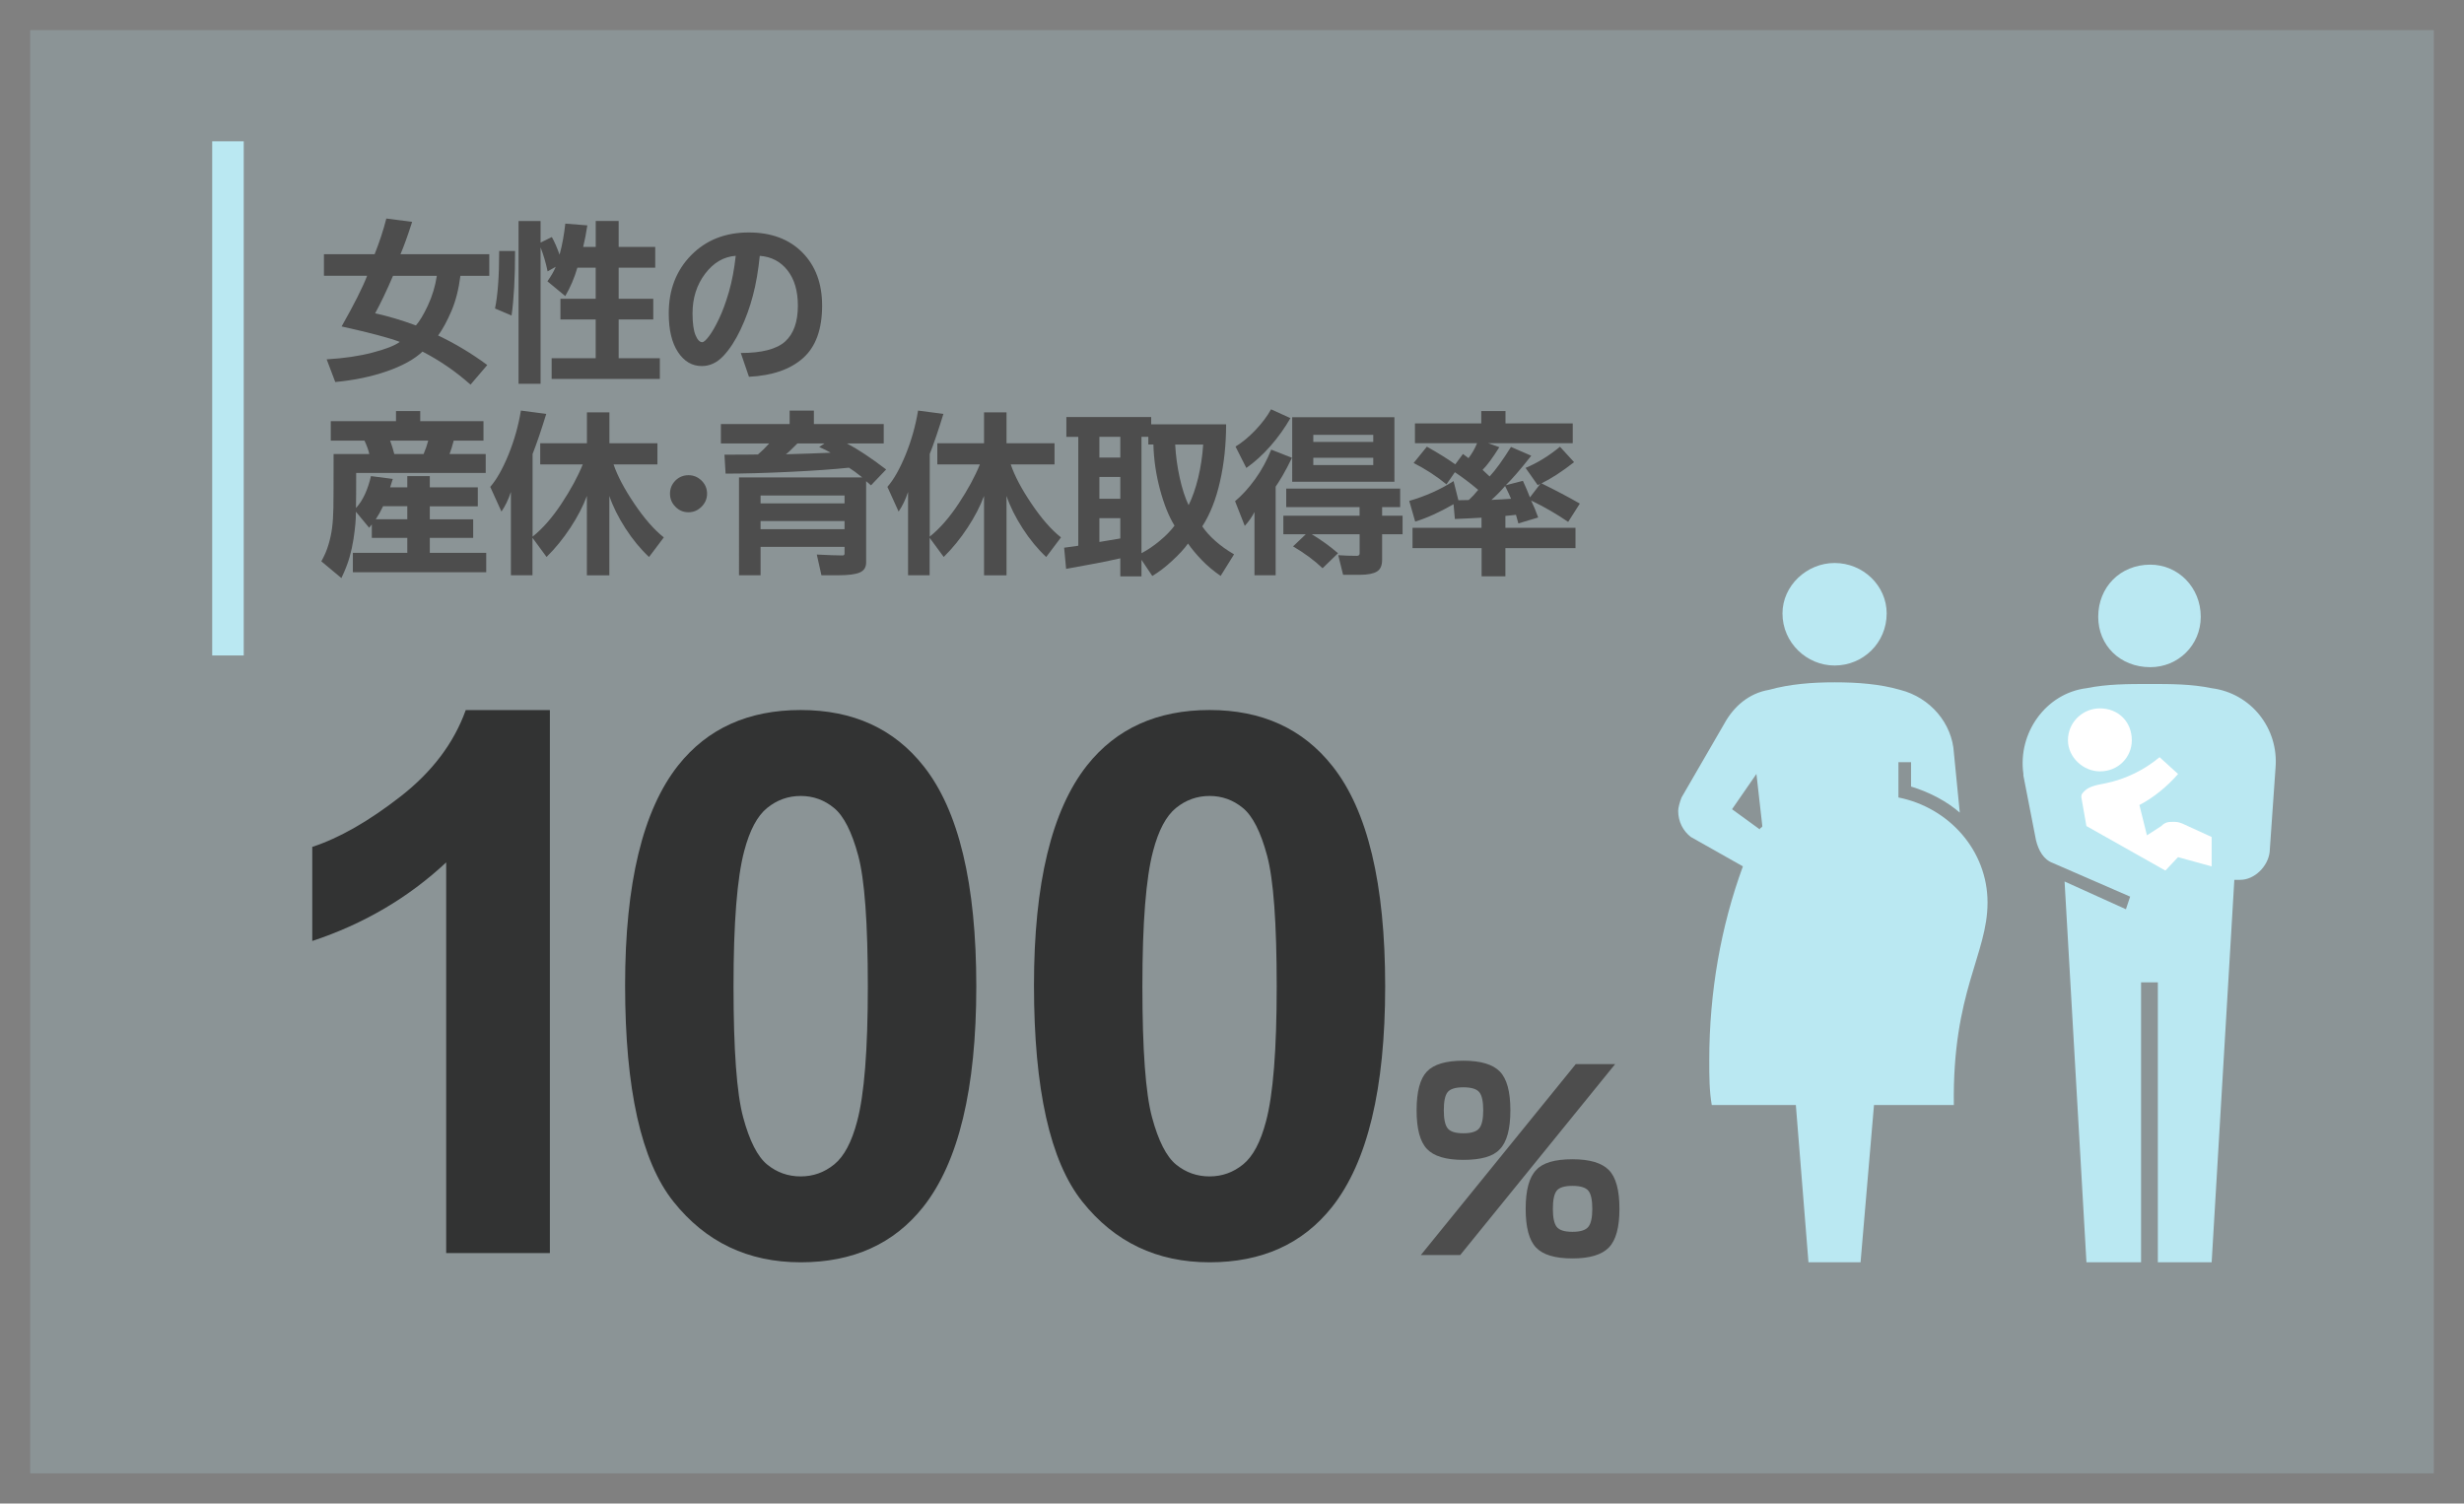 <?xml version="1.0" encoding="utf-8"?>
<!-- Generator: Adobe Illustrator 25.2.1, SVG Export Plug-In . SVG Version: 6.00 Build 0)  -->
<svg version="1.1" xmlns="http://www.w3.org/2000/svg" xmlns:xlink="http://www.w3.org/1999/xlink" x="0px" y="0px"
	 viewBox="0 0 490 299" style="enable-background:new 0 0 490 299;" xml:space="preserve">
<rect x="0" y="0" width="490" height="299" fill="#808080" stroke="none"/>
<style type="text/css">
	.st0{fill:#FFFFFF;}
	.st1{fill:#BAE8F2;}
	.st2{fill:none;stroke:#FFFFFF;stroke-width:2.736;stroke-miterlimit:10;}
	.st3{fill:none;stroke:#FFFFFF;stroke-width:1.507;stroke-miterlimit:10;}
	.st4{fill:none;stroke:#34495E;stroke-width:0.249;stroke-miterlimit:10;}
	.st5{fill:#7D7D7D;}
	.st6{fill:#87215B;}
	.st7{fill:#231815;}
	.st8{fill:#666666;}
	.st9{opacity:0.5;fill:#34495E;}
	.st10{fill:#4D4D4D;}
	.st11{opacity:0.4;fill:#BAE8F2;}
	.st12{fill:#FFD600;}
	.st13{fill:none;stroke:#FFFFFF;stroke-width:1.522;stroke-miterlimit:10;}
	.st14{opacity:0.4;fill:#FFFFFF;}
	.st15{fill:none;stroke:#D5EDF2;stroke-width:2.209;stroke-miterlimit:10;}
	.st16{fill:none;stroke:#BAE8F2;stroke-width:3;stroke-linejoin:round;stroke-miterlimit:10;}
	.st17{opacity:0.3;fill:#FFFFFF;}
	.st18{fill:none;stroke:#FFFFFF;stroke-width:1.913;stroke-miterlimit:10;}
	.st19{fill:none;stroke:#FFFFFF;stroke-width:2.487;stroke-linejoin:round;stroke-miterlimit:10;}
	.st20{fill:#CDE300;}
	.st21{fill:none;stroke:#FFFFFF;stroke-width:0.753;stroke-miterlimit:10;}
	.st22{fill:#FFFFFF;stroke:#000000;stroke-width:1.33;stroke-miterlimit:10;}
	.st23{fill:none;stroke:#000000;stroke-width:1.33;stroke-miterlimit:10;}
	.st24{fill:#FF0000;}
	.st25{fill:none;stroke:#FF0000;stroke-width:3;stroke-miterlimit:10;}
	.st26{fill:#323333;}
	.st27{fill:#040000;}
	.st28{fill:#767878;}
	.st29{fill:none;stroke:#D5EDF2;stroke-width:5.151;stroke-miterlimit:10;}
	.st30{fill:none;stroke:#323333;stroke-width:0.5;stroke-miterlimit:10;}
	.st31{fill:none;stroke:#BAE8F2;stroke-width:5.679;stroke-linejoin:round;stroke-miterlimit:10;}
	.st32{opacity:0.2;fill:#BAE8F2;}
	.st33{fill:none;stroke:#323333;stroke-width:0.501;stroke-miterlimit:10;}
	.st34{fill:#FFFFFF;stroke:#BAE8F2;stroke-width:5.688;stroke-linejoin:round;stroke-miterlimit:10;}
	.st35{fill:none;stroke:#D5EDF2;stroke-width:5.16;stroke-miterlimit:10;}
	.st36{fill:none;stroke:#D5EDF2;stroke-width:5.184;stroke-miterlimit:10;}
	.st37{fill:none;stroke:#323333;stroke-width:0.503;stroke-miterlimit:10;}
	.st38{fill:#FFFFFF;stroke:#BAE8F2;stroke-width:5.715;stroke-linejoin:round;stroke-miterlimit:10;}
</style>
<g id="レイヤー_2">
</g>
<g id="レイヤー_1">
	<g>
		<rect x="6" y="5.99" class="st32" width="478" height="287.02"/>
		<g>
			<g>
				<g>
					<path class="st10" d="M281.71,220.8c0-3.72,0.69-6.29,2.06-7.72c1.37-1.43,3.78-2.14,7.24-2.14c3.42,0,5.83,0.71,7.24,2.14
						c1.41,1.43,2.11,4,2.11,7.72c0,3.76-0.71,6.35-2.14,7.78c-1.28,1.39-3.68,2.08-7.21,2.08c-3.46,0-5.87-0.72-7.24-2.17
						C282.39,227.04,281.71,224.48,281.71,220.8z M313.37,211.61h7.83l-30.82,37.98h-7.83L313.37,211.61z M287.12,220.8
						c0,1.73,0.25,2.92,0.76,3.58c0.51,0.66,1.55,0.99,3.13,0.99c1.58,0,2.63-0.33,3.16-0.99c0.53-0.66,0.79-1.85,0.79-3.58
						c0-1.77-0.26-2.97-0.79-3.61c-0.53-0.64-1.58-0.96-3.16-0.96c-1.58,0-2.62,0.32-3.13,0.96
						C287.37,217.83,287.12,219.03,287.12,220.8z M303.4,240.4c0-3.72,0.7-6.29,2.09-7.72c1.28-1.43,3.68-2.14,7.21-2.14
						c3.42,0,5.83,0.71,7.24,2.14c1.41,1.43,2.11,4,2.11,7.72c0,3.68-0.7,6.25-2.11,7.69c-1.41,1.45-3.82,2.17-7.24,2.17
						c-3.46,0-5.87-0.72-7.24-2.17C304.08,246.65,303.4,244.08,303.4,240.4z M308.81,240.4c0,1.73,0.25,2.92,0.76,3.58
						c0.51,0.66,1.55,0.99,3.13,0.99c1.58,0,2.63-0.33,3.16-0.99c0.53-0.66,0.79-1.85,0.79-3.58c0-1.77-0.26-2.97-0.79-3.61
						c-0.53-0.64-1.58-0.96-3.16-0.96c-1.58,0-2.62,0.32-3.13,0.96C309.06,237.44,308.81,238.64,308.81,240.4z"/>
				</g>
			</g>
			<g>
				<path class="st26" d="M109.34,249.19H88.73V171.5c-7.53,7.04-16.41,12.25-26.63,15.63v-18.71c5.38-1.76,11.22-5.1,17.53-10.01
					c6.31-4.91,10.64-10.65,12.99-17.2h16.73V249.19z"/>
				<path class="st26" d="M159.23,141.2c10.42,0,18.56,3.72,24.43,11.15c6.99,8.8,10.49,23.4,10.49,43.8
					c0,20.35-3.52,34.97-10.56,43.87c-5.82,7.34-13.94,11.01-24.36,11.01c-10.47,0-18.9-4.02-25.31-12.07
					c-6.41-8.04-9.61-22.39-9.61-43.03c0-20.25,3.52-34.82,10.56-43.73C140.69,144.87,148.81,141.2,159.23,141.2z M159.23,158.29
					c-2.49,0-4.72,0.8-6.68,2.39c-1.96,1.59-3.47,4.44-4.55,8.55c-1.42,5.33-2.13,14.31-2.13,26.93s0.64,21.29,1.91,26.01
					c1.27,4.72,2.87,7.86,4.8,9.43c1.93,1.57,4.15,2.35,6.64,2.35c2.49,0,4.72-0.79,6.68-2.39c1.96-1.59,3.47-4.44,4.55-8.55
					c1.42-5.28,2.13-14.23,2.13-26.85s-0.64-21.29-1.91-26.01c-1.27-4.72-2.87-7.87-4.8-9.46
					C163.94,159.09,161.72,158.29,159.23,158.29z"/>
				<path class="st26" d="M240.54,141.2c10.42,0,18.56,3.72,24.43,11.15c6.99,8.8,10.49,23.4,10.49,43.8
					c0,20.35-3.52,34.97-10.56,43.87c-5.82,7.34-13.94,11.01-24.36,11.01c-10.47,0-18.9-4.02-25.31-12.07
					c-6.41-8.04-9.61-22.39-9.61-43.03c0-20.25,3.52-34.82,10.56-43.73C222,144.87,230.12,141.2,240.54,141.2z M240.54,158.29
					c-2.49,0-4.72,0.8-6.68,2.39c-1.96,1.59-3.47,4.44-4.55,8.55c-1.42,5.33-2.13,14.31-2.13,26.93s0.64,21.29,1.91,26.01
					c1.27,4.72,2.87,7.86,4.8,9.43c1.93,1.57,4.15,2.35,6.64,2.35c2.49,0,4.72-0.79,6.68-2.39c1.96-1.59,3.47-4.44,4.55-8.55
					c1.42-5.28,2.13-14.23,2.13-26.85s-0.64-21.29-1.91-26.01c-1.27-4.72-2.87-7.87-4.8-9.46
					C245.24,159.09,243.03,158.29,240.54,158.29z"/>
			</g>
		</g>
		<g>
			<g>
				<path class="st10" d="M76.83,43.46l5.13,0.66c-0.85,2.66-1.62,4.81-2.32,6.44H97.3v4.29h-5.74c-0.35,2.72-0.95,5.06-1.8,7.03
					c-0.85,1.97-1.72,3.59-2.63,4.84c3.39,1.61,6.65,3.56,9.77,5.87l-3.33,3.9c-2.92-2.6-6.11-4.79-9.55-6.57
					c-1.61,1.52-3.96,2.82-7.05,3.9c-3.1,1.08-6.53,1.8-10.3,2.15l-1.71-4.51c3.45-0.2,6.49-0.65,9.11-1.34
					c2.63-0.69,4.44-1.39,5.43-2.13c-2.04-0.79-5.9-1.81-11.57-3.07c2.45-4.32,4.15-7.68,5.08-10.08h-8.59v-4.29h10.08
					C75.44,48.2,76.22,45.83,76.83,43.46z M74.6,62.31c2.57,0.56,5.27,1.36,8.11,2.41c0.73-0.82,1.53-2.15,2.39-3.99
					c0.86-1.84,1.45-3.8,1.77-5.87h-8.72C76.92,57.75,75.74,60.23,74.6,62.31z"/>
				<path class="st10" d="M102.43,49.91c0,5.26-0.23,9.54-0.7,12.84l-3.29-1.4c0.56-2.69,0.83-6.5,0.83-11.44H102.43z M111.28,50.65
					c0.29-1.08,0.53-2.12,0.7-3.11c0.18-0.99,0.32-2.02,0.44-3.07l4.38,0.35c-0.23,1.55-0.51,2.98-0.83,4.29h2.5v-5.17h4.56v5.17
					h7.27v4.12h-7.27v6.18h6.88v4.12h-6.88v7.71h8.19v4.12H109.7v-4.12h8.76v-7.71h-7.01v-4.12h7.01v-6.18h-3.64
					c-0.59,2.02-1.39,3.9-2.41,5.65l-3.55-2.94c0.73-1.02,1.29-1.99,1.66-2.89l-1.62,0.92c-0.35-1.69-0.82-3.29-1.4-4.78v27.13
					h-4.38V43.95h4.38v4.29l2.24-1.1C110.27,48.08,110.78,49.25,111.28,50.65z"/>
				<path class="st10" d="M132.99,62.31c0-4.67,1.48-8.52,4.45-11.55c2.97-3.02,6.78-4.53,11.46-4.53c4.47,0,8.02,1.32,10.65,3.97
					c2.63,2.65,3.94,6.17,3.94,10.58c0,4.7-1.26,8.18-3.79,10.43c-2.53,2.25-6.11,3.49-10.76,3.72l-1.62-4.73
					c4.18,0,7.11-0.76,8.81-2.28c1.69-1.52,2.54-3.9,2.54-7.14c0-2.92-0.69-5.26-2.06-7.01c-1.37-1.75-3.21-2.72-5.52-2.89
					c-0.29,2.92-0.74,5.55-1.36,7.89c-0.61,2.34-1.43,4.59-2.45,6.75c-1.02,2.16-2.16,3.92-3.42,5.26
					c-1.26,1.34-2.69,2.02-4.29,2.02c-1.93,0-3.51-0.92-4.73-2.76C133.6,68.18,132.99,65.61,132.99,62.31z M146.31,50.87
					c-2.4,0.18-4.43,1.37-6.09,3.57c-1.67,2.21-2.5,4.83-2.5,7.87c0,1.96,0.2,3.4,0.59,4.34c0.39,0.94,0.84,1.4,1.34,1.4
					c0.29,0,0.74-0.39,1.34-1.18c0.6-0.79,1.26-1.93,1.97-3.42c0.72-1.49,1.38-3.29,1.99-5.39
					C145.56,55.95,146.02,53.56,146.31,50.87z"/>
				<path class="st10" d="M70.78,101.77c0,0.82-0.04,1.64-0.11,2.45c-0.07,0.82-0.2,1.81-0.37,2.98c-0.18,1.17-0.44,2.37-0.79,3.62
					c-0.35,1.24-0.89,2.62-1.62,4.14l-3.99-3.33c0.61-1.08,1.09-2.18,1.42-3.31c0.34-1.12,0.58-2.24,0.72-3.35
					c0.15-1.11,0.23-2.45,0.26-4.01c0.03-1.56,0.04-5.12,0.04-10.67h7.1c-0.15-0.73-0.47-1.62-0.96-2.67h-6.7v-3.86h12.97v-2.02
					h4.82v2.02h12.58v3.86h-5.92c-0.26,1.02-0.54,1.91-0.83,2.67h7.19v3.77H70.83c0,2.98-0.01,5.3-0.04,6.97
					c0.7-0.76,1.3-1.69,1.8-2.78c0.5-1.1,0.89-2.29,1.18-3.57l4.34,0.57l-0.53,1.67H81v-2.24h4.47v2.24h9.55v3.77h-9.55v2.59h8.63
					v3.68h-8.63v2.98h11.22v3.86H70.17v-3.86H81v-2.98h-7.06v-2.67l-0.53,0.66L70.78,101.77z M74.73,103.26H81v-2.59h-4.82
					C75.71,101.67,75.22,102.53,74.73,103.26z M84.24,90.29c0.38-0.88,0.69-1.77,0.92-2.67h-7.58c0.35,0.96,0.63,1.86,0.83,2.67
					H84.24z"/>
				<path class="st10" d="M105.9,106.73c1.99-1.58,3.91-3.77,5.76-6.57c1.85-2.8,3.26-5.4,4.23-7.8h-8.46v-4.21h9.29v-6.14h4.47
					v6.14h9.55v4.21h-8.72c0.76,2.25,2.13,4.85,4.12,7.8c1.99,2.95,3.94,5.19,5.87,6.71l-2.94,3.9c-1.69-1.58-3.26-3.48-4.69-5.7
					s-2.5-4.37-3.2-6.44v15.78h-4.47V98.62c-0.76,2.05-1.85,4.15-3.27,6.31c-1.42,2.16-3,4.11-4.75,5.83l-2.8-3.81v7.45h-4.29V97.83
					c-0.5,1.52-1.13,2.82-1.88,3.9l-2.23-4.91c1.26-1.43,2.46-3.56,3.62-6.38c1.15-2.82,1.98-5.75,2.48-8.79l5.04,0.66
					c-0.41,1.34-0.86,2.75-1.36,4.23c-0.5,1.47-0.95,2.72-1.36,3.75V106.73z"/>
				<path class="st10" d="M136.92,94.5c0.99,0,1.86,0.36,2.59,1.07c0.73,0.72,1.1,1.58,1.1,2.61c0,0.99-0.37,1.86-1.1,2.59
					c-0.73,0.73-1.59,1.1-2.59,1.1c-1.02,0-1.89-0.36-2.61-1.1c-0.72-0.73-1.07-1.59-1.07-2.59c0-1.02,0.36-1.89,1.07-2.61
					C135.03,94.86,135.9,94.5,136.92,94.5z"/>
				<path class="st10" d="M171.46,94.94c-1.08-0.88-1.96-1.52-2.63-1.93c-3.07,0.32-7,0.6-11.81,0.83
					c-4.81,0.23-9.05,0.35-12.73,0.35l-0.22-3.77c3.18,0,5.4-0.01,6.66-0.04c0.79-0.67,1.53-1.4,2.23-2.19h-9.6v-3.86h13.67v-2.67
					h4.82v2.67h13.89v3.86h-7.32c2.13,1.11,4.73,2.83,7.8,5.17l-3.02,3.16l-0.96-0.83v16.17c0,0.96-0.42,1.63-1.27,1.99
					c-0.85,0.37-2.26,0.55-4.25,0.55h-3.37l-0.92-4.12c2.31,0.12,4.02,0.18,5.13,0.18c0.26,0,0.39-0.12,0.39-0.35v-1.36h-16.7v5.65
					h-4.29V94.94H171.46z M167.95,98.53h-16.7v1.58h16.7V98.53z M167.95,103.62h-16.7v1.62h16.7V103.62z M156.29,90.34
					c3.33-0.09,6.3-0.19,8.9-0.31c-0.59-0.35-1.34-0.73-2.28-1.14l1.05-0.7h-5.39C157.46,89.33,156.7,90.04,156.29,90.34z"/>
				<path class="st10" d="M184.87,106.73c1.99-1.58,3.91-3.77,5.76-6.57c1.85-2.8,3.26-5.4,4.23-7.8h-8.46v-4.21h9.29v-6.14h4.47
					v6.14h9.55v4.21H201c0.76,2.25,2.13,4.85,4.12,7.8c1.99,2.95,3.94,5.19,5.87,6.71l-2.94,3.9c-1.69-1.58-3.26-3.48-4.69-5.7
					s-2.5-4.37-3.2-6.44v15.78h-4.47V98.62c-0.76,2.05-1.85,4.15-3.27,6.31c-1.42,2.16-3,4.11-4.75,5.83l-2.8-3.81v7.45h-4.29V97.83
					c-0.5,1.52-1.13,2.82-1.88,3.9l-2.23-4.91c1.26-1.43,2.46-3.56,3.62-6.38c1.15-2.82,1.98-5.75,2.48-8.79l5.04,0.66
					c-0.41,1.34-0.86,2.75-1.36,4.23c-0.5,1.47-0.95,2.72-1.36,3.75V106.73z"/>
				<path class="st10" d="M227,111.33v3.29h-4.21v-3.59c-2.83,0.64-6.43,1.34-10.78,2.1l-0.39-4.21l2.81-0.39V86.88h-2.37v-3.94
					h16.87v1.45h14.9c0,4-0.4,7.79-1.21,11.35c-0.8,3.56-1.98,6.54-3.53,8.94c0.67,0.99,1.53,1.96,2.59,2.89
					c1.05,0.94,2.29,1.83,3.73,2.67l-2.67,4.29c-1.37-0.94-2.62-1.98-3.73-3.13c-1.11-1.15-2.03-2.26-2.76-3.31
					c-0.67,0.96-1.7,2.09-3.09,3.38c-1.39,1.29-2.72,2.31-4.01,3.07L227,111.33z M218.63,90.99h4.16v-4.12h-4.16V90.99z
					 M218.63,99.19h4.16v-4.34h-4.16V99.19z M218.63,107.78l4.16-0.7v-4.03h-4.16V107.78z M227,110.01c1.23-0.64,2.45-1.47,3.68-2.5
					c1.23-1.02,2.19-2.02,2.89-2.98c-1.14-1.84-2.1-4.24-2.89-7.19c-0.79-2.95-1.23-5.93-1.31-8.94h-1.01v-1.53H227V110.01z
					 M236.37,100.46c0.76-1.52,1.39-3.34,1.91-5.46c0.51-2.12,0.84-4.32,0.99-6.59h-5.57c0.12,2.22,0.42,4.42,0.9,6.59
					C235.08,97.18,235.67,99,236.37,100.46z"/>
				<path class="st10" d="M256.92,91.04c-0.64,1.34-1.26,2.51-1.84,3.51c-0.59,0.99-1.05,1.74-1.4,2.23v17.62h-4.21v-12.58
					c-0.47,0.94-1.11,1.86-1.93,2.76l-1.93-4.91c1.37-1.14,2.7-2.6,3.99-4.38c1.29-1.78,2.35-3.74,3.2-5.87L256.92,91.04z
					 M256.62,83.15c-1.14,1.99-2.47,3.84-3.99,5.57c-1.52,1.72-3.11,3.17-4.78,4.34l-2.15-4.25c1.34-0.82,2.67-1.92,3.99-3.31
					c1.31-1.39,2.34-2.75,3.07-4.1L256.62,83.15z M259.68,106.24h-4.47v-3.68h15.16v-1.71h-14.59v-3.68h22.66v3.68h-3.59v1.71h4.07
					v3.68h-4.07v5.13c0,1.11-0.35,1.88-1.05,2.3c-0.7,0.42-1.83,0.64-3.38,0.64h-3.33l-0.96-3.9c1.29,0.09,2.51,0.13,3.68,0.13
					c0.38,0,0.57-0.16,0.57-0.48v-3.81h-9.51c1.93,1.17,3.67,2.43,5.21,3.77l-3.07,2.98c-1.66-1.58-3.62-3.02-5.87-4.34
					L259.68,106.24z M277.3,95.81h-20.33V82.97h20.33V95.81z M261.17,87.88h11.92v-1.4h-11.92V87.88z M261.17,92.48h11.92v-1.45
					h-11.92V92.48z"/>
				<path class="st10" d="M306.32,96.21l-0.53,0.26l-2.41-3.42c2.37-0.99,4.65-2.39,6.84-4.21l2.81,3.07
					c-2.48,1.93-4.65,3.33-6.49,4.21c2.92,1.43,5.46,2.78,7.63,4.03l-2.32,3.64c-2.25-1.55-4.7-2.97-7.36-4.25
					c0.5,1.02,0.96,2.15,1.4,3.37l-3.94,1.18l-0.48-1.71l-2.1,0.22v2.37h13.94v4.03h-13.94v5.61h-4.73v-5.61H280.9v-4.03h13.72
					v-2.02c-1.49,0.09-3.26,0.18-5.3,0.26l-0.26-2.94c-2.8,1.61-5.35,2.76-7.63,3.46l-1.18-4.12c3.24-0.94,6.18-2.25,8.81-3.94
					l0.96,3.81l2.06-0.04c0.64-0.58,1.27-1.26,1.88-2.02c-1.58-1.34-3.13-2.51-4.64-3.51l-1.67,2.41c-1.96-1.61-4.13-3.02-6.53-4.25
					l2.63-3.24c2.25,1.26,4.13,2.43,5.65,3.51l1.53-2.06l1.1,0.83c0.7-0.91,1.27-1.9,1.71-2.98h-12.36V84.2h13.19v-2.45h4.82v2.45
					h13.37v3.94h-16.83l2.23,0.79c-1.31,2.1-2.42,3.61-3.33,4.51l1.4,1.31c1.2-1.29,2.61-3.24,4.25-5.87l4.03,1.75
					c-2.19,2.78-3.89,4.73-5.08,5.87l3.42-0.88c0.53,1.14,0.99,2.24,1.4,3.29L306.32,96.21z M299.31,96.65
					c-0.88,1.02-1.78,1.94-2.72,2.76c1.43-0.06,2.73-0.13,3.9-0.22C300.29,98.66,299.89,97.82,299.31,96.65z"/>
			</g>
		</g>
		<g>
			<path class="st1" d="M364.83,132.35c5.68,0,10.36-4.51,10.36-10.36c0-5.52-4.68-10.03-10.36-10.03
				c-5.52,0-10.36,4.51-10.36,10.03C354.47,127.83,359.31,132.35,364.83,132.35"/>
			<path class="st1" d="M395.25,179.48c0-10.36-7.69-18.89-17.72-20.89c0-7.02,0-7.02,0-7.02c2.51,0,2.51,0,2.51,0
				c0,4.85,0,4.85,0,4.85c3.84,1.17,7.19,3.01,9.69,5.18c-1.17-11.87-1.17-11.87-1.17-11.87c-0.33-5.85-4.68-11.03-10.7-12.54
				c-4.01-1.17-8.52-1.5-13.04-1.5c-4.35,0-8.86,0.33-13.04,1.5c-4.01,0.67-7.02,3.34-8.86,6.69c-8.52,14.71-8.52,14.71-8.52,14.71
				c-0.33,0.84-0.67,2.01-0.67,2.67c0,2.17,1,4.01,2.51,5.18c10.36,5.85,10.36,5.85,10.36,5.85c-4.35,11.87-6.69,24.91-6.69,38.61
				c0,3.01,0,6.02,0.5,8.86c16.72,0,16.72,0,16.72,0c2.51,31.26,2.51,31.26,2.51,31.26c10.36,0,10.36,0,10.36,0
				c2.67-31.26,2.67-31.26,2.67-31.26c15.88,0,15.88,0,15.88,0C388.23,197.2,395.25,189.85,395.25,179.48 M349.29,153.91
				c1.17,10.36,1.17,10.36,1.17,10.36c0,0.33-0.5,0.33-0.5,0.67c-5.52-4.01-5.52-4.01-5.52-4.01L349.29,153.91z"/>
			<path class="st1" d="M439.82,136.86c-4.01-0.84-8.19-0.84-12.2-0.84c-4.51,0-8.52,0-12.7,0.84c-8.02,1-13.71,8.86-12.54,17.05
				c0,0,0,0,0,0.33c2.51,12.87,2.51,12.87,2.51,12.87c0.5,2.01,1.5,3.84,3.34,4.51c15.38,6.69,15.38,6.69,15.38,6.69
				c-0.84,2.51-0.84,2.51-0.84,2.51c-12.2-5.52-12.2-5.52-12.2-5.52c4.35,75.72,4.35,75.72,4.35,75.72c10.86,0,10.86,0,10.86,0
				c0-55.66,0-55.66,0-55.66c3.34,0,3.34,0,3.34,0c0,55.66,0,55.66,0,55.66c10.7,0,10.7,0,10.7,0c4.51-76.05,4.51-76.05,4.51-76.05
				c1.17,0,1.17,0,1.17,0c2.84,0,5.52-2.67,5.85-5.52c1.17-16.72,1.17-16.72,1.17-16.72C453.19,144.88,447.67,137.86,439.82,136.86"
				/>
			<path class="st1" d="M427.62,132.68c5.52,0,10.03-4.35,10.03-10.03c0-5.85-4.51-10.36-10.03-10.36
				c-6.02,0-10.36,4.51-10.36,10.36C417.25,128.34,421.6,132.68,427.62,132.68"/>
			<path class="st0" d="M423.94,147.22c0-3.68-2.67-6.35-6.35-6.35c-3.34,0-6.35,2.67-6.35,6.35c0,3.34,3.01,6.18,6.35,6.18
				C421.26,153.41,423.94,150.57,423.94,147.22"/>
			<path class="st0" d="M433.97,163.77c-0.84-0.33-1.17-0.33-1.84-0.33c-0.84,0-1.5,0-2.34,0.84c-2.84,1.84-2.84,1.84-2.84,1.84
				c-1.5-6.02-1.5-6.02-1.5-6.02c2.84-1.5,5.52-3.68,7.69-6.18c-3.68-3.34-3.68-3.34-3.68-3.34c-3.01,2.51-6.69,4.35-10.7,5.18
				c-1.84,0.33-3.34,0.67-4.18,1.5c-0.33,0.33-0.67,0.67-0.67,1v0.33c1,5.68,1,5.68,1,5.68c15.71,8.86,15.71,8.86,15.71,8.86
				c2.51-2.67,2.51-2.67,2.51-2.67c6.69,1.84,6.69,1.84,6.69,1.84c0-5.85,0-5.85,0-5.85"/>
		</g>
		<rect x="42.2" y="28.1" class="st1" width="6.27" height="102.25"/>
	</g>
</g>
</svg>
